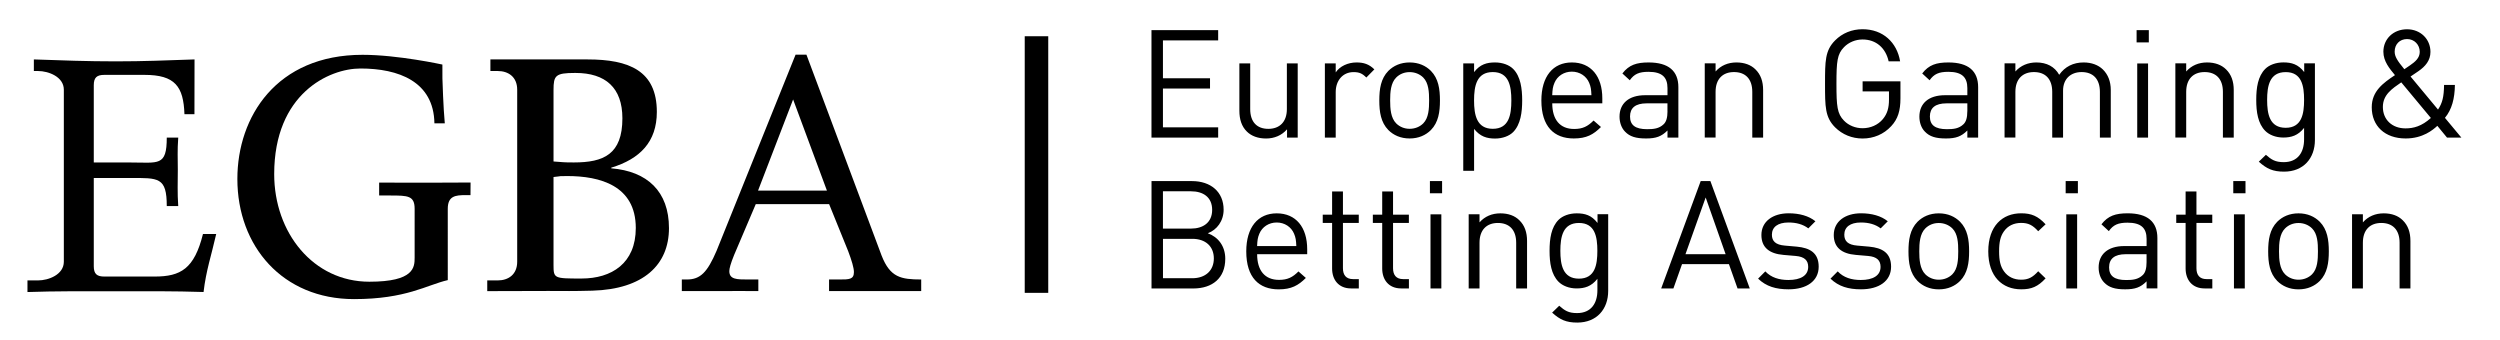 <?xml version="1.0" encoding="utf-8"?>
<!-- Generator: Adobe Illustrator 23.0.0, SVG Export Plug-In . SVG Version: 6.00 Build 0)  -->
<svg version="1.1" id="Layer_1" xmlns="http://www.w3.org/2000/svg" xmlns:xlink="http://www.w3.org/1999/xlink" x="0px" y="0px"
	 viewBox="0 0 595.28 80.96" style="enable-background:new 0 0 595.28 80.96;" xml:space="preserve">
<style type="text/css">
	.st0{fill:#000000;}
</style>
<g>
	<path class="st0" d="M6.54,66.77h2.51c2.51,0,6.15-1.38,6.15-4.45V21.36c0-3.07-3.64-4.45-6.15-4.45H8.06v-2.76
		c6.68,0.23,12.68,0.46,19.51,0.46c6.68,0,11.92-0.23,18.75-0.46L46.3,27.2l-2.38-0.01c-0.23-6.6-2.23-9.36-9.51-9.36h-9.57
		c-1.75,0-2.51,0.61-2.51,2.45v18.41h8.65c6.76,0,8.73,0.99,8.73-5.92h2.73c-0.23,3.22-0.1,4.73-0.1,7.65c0,2.91-0.13,5.41,0.1,8.64
		h-2.73c0-6.91-1.97-6.68-8.73-6.68h-8.65v21.02c0,1.84,0.76,2.45,2.51,2.45h11.99c6.19,0,9.43-1.84,11.5-10.13h3.15
		c-1.14,5.06-2.41,8.67-3.01,13.81c-7.21-0.23-13.25-0.18-21.22-0.18c-7.44,0-14.18-0.04-20.71,0.19V66.77z"/>
	<path class="st0" d="M106.62,66.7c-5.01,1.15-9.87,4.52-22.32,4.52c-17,0-27.78-12.58-27.78-28.61c0-14.81,9.31-29.56,29.81-29.56
		c8.42,0,19.01,2.32,19.01,2.32c-0.04,2.1,0,4.19,0.16,7.44c0.14,3.06,0.19,3.82,0.41,6.55h-2.47c-0.15-9.97-8.56-13.05-17.62-13.05
		c-7.44,0-20.53,5.97-20.53,25.15c0,13.96,9.3,25.62,22.66,25.62c10.7,0,10.78-3.46,10.78-5.75V49.74c0-3.14-1.57-3.19-5.82-3.19
		h-2.63v-3.07c3.47,0.05,19.33,0.02,21.77-0.02l-0.02,3.01l-1.14-0.01c-2.5,0-4.27,0.22-4.27,3.28V66.7z"/>
	<path class="st0" d="M135.06,41.92c-2.28,0-0.98,0-3.26,0.23v20.94c0,3.23,0.15,3.23,6.68,3.23c7.14,0,12.91-3.6,12.91-12.04
		C151.38,44.15,142.81,41.92,135.06,41.92 M137.04,17.37h-0.15c-4.63,0-5.09,0.61-5.09,4.06v17.02c2.51,0.16,2.13,0.23,4.86,0.23
		c7.06,0,11.54-1.92,11.54-10.51C148.2,20.9,144.18,17.37,137.04,17.37 M116.01,66.77h2.51c2.5,0,4.63-1.38,4.63-4.45V21.36
		c0-3.07-2.13-4.45-4.63-4.45h-1.75v-2.76h11.61h11.54c9.87,0,16.48,2.69,16.48,12.5c0,7.13-4.02,11.2-10.85,13.27v0.16
		c8.57,0.69,13.74,5.5,13.74,14.24c0,8.75-6.1,14.54-18.22,14.89c-5.26,0.14-6.02,0.07-10.5,0.07c-4.86,0-9.71,0.04-14.55,0.04
		V66.77z"/>
	<path class="st0" d="M188.85,23.68l-8.35,21.7h16.4L188.85,23.68z M197.42,48.6h-17.46l-5.16,12.12c-0.84,2.07-1.14,3.22-1.14,3.84
		c0,1.99,1.82,1.99,4.4,1.99h2.51v2.76c-2.87-0.03-6.18-0.01-9.49,0c-3.04,0.01-5.58,0-8.73,0v-2.76h1.21
		c3.19,0,4.86-1.69,7.06-6.82l18.82-46.72h2.58l17.91,47.87c2.04,5.18,4.58,5.66,9.42,5.67v2.76c-3.34,0-6.68,0-10.71,0
		c-4.4,0-8.12,0-11.23,0v-2.76h2.43c2.35,0,3.49,0,3.49-1.77c0-0.99-0.53-2.76-1.37-4.98L197.42,48.6z"/>
	<path class="st0" d="M573.95,68.68V57.37c0-2.05-0.57-3.7-1.83-4.92c-1.08-1.08-2.62-1.65-4.53-1.65c-1.98,0-3.7,0.72-4.96,2.15
		v-1.93h-2.58v17.67h2.58V57.8c0-3.09,1.72-4.71,4.39-4.71c2.66,0,4.35,1.58,4.35,4.71v10.88H573.95z M551.93,59.85
		c0,1.98-0.11,4.17-1.4,5.46c-0.83,0.83-1.98,1.29-3.23,1.29c-1.26,0-2.37-0.47-3.2-1.29c-1.29-1.3-1.44-3.49-1.44-5.46
		c0-1.98,0.14-4.17,1.44-5.46c0.83-0.83,1.94-1.29,3.2-1.29c1.26,0,2.41,0.47,3.23,1.29C551.83,55.68,551.93,57.87,551.93,59.85
		 M554.52,59.85c0-2.73-0.36-5.21-2.15-7.04c-1.22-1.22-2.91-2.01-5.07-2.01c-2.16,0-3.85,0.79-5.07,2.01
		c-1.79,1.83-2.15,4.31-2.15,7.04c0,2.73,0.36,5.21,2.15,7.04c1.22,1.22,2.91,2.01,5.07,2.01c2.16,0,3.84-0.79,5.07-2.01
		C554.16,65.06,554.52,62.58,554.52,59.85 M534.51,51.04h-2.58v17.65h2.58V51.04z M534.68,43.11h-2.91v2.91h2.91V43.11z
		 M526.78,68.68v-2.22h-1.37c-1.65,0-2.41-0.97-2.41-2.59V53.09h3.77v-1.97h-3.77v-5.53h-2.58v5.53h-2.23v1.97h2.23v10.85
		c0,2.63,1.51,4.74,4.52,4.74H526.78z M511.12,62.44c0,1.47-0.29,2.48-0.9,3.05c-1.11,1.08-2.45,1.19-3.96,1.19
		c-2.8,0-4.06-0.97-4.06-3.02c0-2.05,1.3-3.13,3.96-3.13h4.96V62.44z M513.7,68.68v-12c0-3.85-2.33-5.89-7.07-5.89
		c-2.87,0-4.67,0.57-6.25,2.62l1.76,1.62c1.04-1.48,2.19-2.01,4.46-2.01c3.24,0,4.53,1.3,4.53,3.88v1.69h-5.32
		c-3.95,0-6.1,2.01-6.1,5.1c0,1.4,0.47,2.73,1.33,3.59c1.11,1.15,2.55,1.61,4.99,1.61c2.37,0,3.67-0.46,5.1-1.9v1.68H513.7z
		 M494.59,51.04h-2.58v17.65h2.58V51.04z M494.77,43.11h-2.91v2.91h2.91V43.11z M487.08,66.28l-1.76-1.69
		c-1.33,1.47-2.37,2.01-4.06,2.01c-1.72,0-3.16-0.68-4.1-2.01c-0.83-1.15-1.15-2.52-1.15-4.75s0.32-3.59,1.15-4.75
		c0.93-1.33,2.37-2.01,4.1-2.01c1.69,0,2.73,0.5,4.06,1.98l1.76-1.65c-1.83-1.97-3.38-2.62-5.82-2.62c-4.45,0-7.83,3.01-7.83,9.05
		s3.37,9.05,7.83,9.05C483.71,68.9,485.25,68.26,487.08,66.28 M466.28,59.85c0,1.98-0.11,4.17-1.4,5.46
		c-0.83,0.83-1.98,1.29-3.24,1.29c-1.26,0-2.37-0.47-3.2-1.29c-1.29-1.3-1.44-3.49-1.44-5.46c0-1.98,0.14-4.17,1.44-5.46
		c0.83-0.83,1.94-1.29,3.2-1.29c1.26,0,2.41,0.47,3.24,1.29C466.18,55.68,466.28,57.87,466.28,59.85 M468.87,59.85
		c0-2.73-0.36-5.21-2.15-7.04c-1.22-1.22-2.91-2.01-5.07-2.01c-2.16,0-3.84,0.79-5.07,2.01c-1.79,1.83-2.15,4.31-2.15,7.04
		c0,2.73,0.36,5.21,2.15,7.04c1.22,1.22,2.91,2.01,5.07,2.01c2.16,0,3.85-0.79,5.07-2.01C468.51,65.06,468.87,62.58,468.87,59.85
		 M450.29,63.51c0-3.31-2.12-4.49-5.21-4.78l-2.84-0.25c-2.23-0.18-3.09-1.08-3.09-2.59c0-1.8,1.37-2.91,3.95-2.91
		c1.84,0,3.45,0.43,4.71,1.4l1.69-1.69c-1.58-1.29-3.84-1.9-6.36-1.9c-3.77,0-6.5,1.93-6.5,5.17c0,2.91,1.83,4.46,5.28,4.74
		l2.91,0.25c2.05,0.18,2.95,1.04,2.95,2.59c0,2.08-1.8,3.13-4.71,3.13c-2.19,0-4.1-0.57-5.49-2.05l-1.72,1.73
		c1.94,1.87,4.27,2.54,7.25,2.54C447.39,68.9,450.29,66.93,450.29,63.51 M433.05,63.51c0-3.31-2.11-4.49-5.21-4.78l-2.84-0.25
		c-2.23-0.18-3.09-1.08-3.09-2.59c0-1.8,1.37-2.91,3.96-2.91c1.83,0,3.45,0.43,4.71,1.4l1.69-1.69c-1.58-1.29-3.84-1.9-6.36-1.9
		c-3.78,0-6.5,1.93-6.5,5.17c0,2.91,1.83,4.46,5.28,4.74l2.91,0.25c2.05,0.18,2.95,1.04,2.95,2.59c0,2.08-1.8,3.13-4.71,3.13
		c-2.19,0-4.1-0.57-5.5-2.05l-1.72,1.73c1.94,1.87,4.27,2.54,7.25,2.54C430.15,68.9,433.05,66.93,433.05,63.51 M410.89,60.53h-9.56
		l4.81-13.51L410.89,60.53z M416.64,68.68l-9.38-25.57h-2.3l-9.41,25.57h2.91l2.05-5.78h11.17l2.05,5.78H416.64z M380.35,59.72
		c0,3.31-0.54,6.63-4.39,6.63c-3.84,0-4.42-3.32-4.42-6.63s0.58-6.63,4.42-6.63C379.81,53.09,380.35,56.41,380.35,59.72
		 M382.93,69.26V51.01h-2.54v2.08c-1.44-1.87-3.02-2.29-4.96-2.29c-1.8,0-3.38,0.61-4.31,1.54c-1.76,1.76-2.15,4.5-2.15,7.38
		s0.4,5.62,2.15,7.38c0.93,0.93,2.48,1.58,4.28,1.58c1.9,0,3.52-0.46,4.96-2.29v2.76c0,3-1.44,5.4-4.85,5.4
		c-2.05,0-2.95-0.61-4.24-1.75l-1.69,1.64c1.87,1.69,3.34,2.37,6,2.37C380.21,76.8,382.93,73.61,382.93,69.26 M363.61,68.68V57.37
		c0-2.05-0.57-3.7-1.83-4.92c-1.08-1.08-2.62-1.65-4.53-1.65c-1.98,0-3.7,0.72-4.96,2.15v-1.93h-2.58v17.67h2.58V57.8
		c0-3.09,1.72-4.71,4.38-4.71c2.66,0,4.35,1.58,4.35,4.71v10.88H363.61z M343.2,51.04h-2.58v17.65h2.58V51.04z M343.38,43.11h-2.9
		v2.91h2.9V43.11z M335.48,68.68v-2.22h-1.37c-1.65,0-2.41-0.97-2.41-2.59V53.09h3.77v-1.97h-3.77v-5.53h-2.58v5.53h-2.23v1.97h2.23
		v10.85c0,2.63,1.51,4.74,4.52,4.74H335.48z M323.55,68.68v-2.22h-1.37c-1.65,0-2.41-0.97-2.41-2.59V53.09h3.77v-1.97h-3.77v-5.53
		h-2.58v5.53h-2.23v1.97h2.23v10.85c0,2.63,1.51,4.74,4.52,4.74H323.55z M308.67,58.59h-9.34c0.07-1.44,0.14-1.98,0.54-2.95
		c0.68-1.62,2.26-2.66,4.13-2.66s3.45,1.04,4.13,2.66C308.53,56.61,308.6,57.15,308.67,58.59 M311.26,60.53v-1.18
		c0-5.25-2.69-8.55-7.26-8.55c-4.49,0-7.25,3.34-7.25,9.05c0,6.25,3.05,9.05,7.72,9.05c3.02,0,4.67-0.93,6.47-2.72l-1.76-1.55
		c-1.4,1.4-2.59,2.01-4.63,2.01c-3.38,0-5.21-2.23-5.21-6.11H311.26z M289.03,61.54c0,2.87-1.98,4.71-5.14,4.71h-6.97v-9.38h6.97
		C287.05,56.86,289.03,58.66,289.03,61.54 M288.63,49.97c0,3.05-2.19,4.46-5.03,4.46h-6.69v-8.88h6.69
		C286.44,45.55,288.63,46.91,288.63,49.97 M291.75,61.61c0-3.05-1.72-5.18-4.16-6.07c2.16-0.79,3.77-2.91,3.77-5.6
		c0-4.28-3.09-6.82-7.54-6.82h-9.63v25.57h9.95C288.66,68.68,291.75,66.25,291.75,61.61"/>
	<path class="st0" d="M578.82,28.09c-2.19,1.98-4.13,2.48-6.04,2.48c-3.16,0-5.39-2.05-5.39-5.1c0-2.91,2.19-4.35,4.38-5.86
		L578.82,28.09z M576.17,12.35c0,1.47-1.11,2.37-2.3,3.2c0,0-0.94,0.65-1.37,0.93c-1.69-2.05-2.3-3.02-2.3-4.2
		c0-1.72,1.19-2.98,2.95-2.98C574.87,9.3,576.17,10.63,576.17,12.35 M586.08,32.76l-3.91-4.7c1.65-1.98,2.33-4.6,2.37-7.83h-2.58
		c-0.04,2.87-0.4,4.28-1.44,5.86l-6.54-7.87c0.61-0.43,1.9-1.29,1.9-1.29c1.61-1.12,2.84-2.52,2.84-4.57c0-3.05-2.37-5.39-5.57-5.39
		c-3.27,0-5.64,2.3-5.64,5.35c0,2.3,1.51,4.06,2.76,5.57c-2.8,1.87-5.53,3.81-5.53,7.65c0,4.46,3.13,7.43,8.08,7.43
		c4.1,0,6.5-2.04,7.54-3.01l2.3,2.8H586.08z M548.63,23.8c0,3.31-0.54,6.63-4.38,6.63c-3.85,0-4.42-3.31-4.42-6.63
		c0-3.32,0.57-6.63,4.42-6.63C548.09,17.16,548.63,20.48,548.63,23.8 M551.21,33.33V15.08h-2.55v2.08c-1.44-1.87-3.02-2.3-4.96-2.3
		c-1.8,0-3.38,0.61-4.31,1.54c-1.76,1.76-2.15,4.5-2.15,7.39c0,2.88,0.4,5.62,2.15,7.38c0.93,0.93,2.48,1.58,4.28,1.58
		c1.91,0,3.52-0.47,4.96-2.3v2.76c0,3-1.44,5.4-4.85,5.4c-2.05,0-2.95-0.61-4.24-1.75l-1.69,1.64c1.87,1.68,3.34,2.37,6,2.37
		C548.48,40.88,551.21,37.69,551.21,33.33 M531.88,32.76V21.44c0-2.05-0.57-3.7-1.83-4.92c-1.08-1.07-2.62-1.65-4.53-1.65
		c-1.98,0-3.7,0.72-4.96,2.15v-1.94h-2.58v17.67h2.58V21.87c0-3.09,1.72-4.71,4.39-4.71c2.66,0,4.35,1.58,4.35,4.71v10.89H531.88z
		 M511.48,15.11h-2.58v17.65h2.58V15.11z M511.66,7.18h-2.91v2.91h2.91V7.18z M502.6,32.76V21.44c0-2.05-0.65-3.7-1.9-4.92
		c-1.08-1.04-2.66-1.65-4.56-1.65c-2.48,0-4.46,1.01-5.82,2.94c-1.08-1.94-2.98-2.94-5.43-2.94c-1.98,0-3.74,0.72-5,2.15v-1.94
		h-2.58v17.67h2.58V21.87c0-3.09,1.76-4.71,4.42-4.71c2.66,0,4.35,1.58,4.35,4.71v10.89h2.58V21.58c0-2.8,1.83-4.42,4.42-4.42
		c2.66,0,4.35,1.58,4.35,4.71v10.89H502.6z M468.44,26.51c0,1.48-0.29,2.48-0.9,3.06c-1.11,1.08-2.44,1.19-3.95,1.19
		c-2.81,0-4.06-0.97-4.06-3.02c0-2.05,1.29-3.13,3.96-3.13h4.96V26.51z M471.02,32.76v-12c0-3.85-2.33-5.89-7.07-5.89
		c-2.88,0-4.67,0.57-6.25,2.62l1.76,1.62c1.04-1.48,2.19-2.01,4.46-2.01c3.23,0,4.53,1.29,4.53,3.88v1.69h-5.32
		c-3.96,0-6.1,2.01-6.1,5.1c0,1.4,0.46,2.73,1.33,3.59c1.11,1.15,2.55,1.61,4.99,1.61c2.37,0,3.66-0.47,5.1-1.9v1.69H471.02z
		 M452.52,23.42v-4.06h-9.01v2.4h6.28v1.94c0,1.98-0.4,3.38-1.44,4.64c-1.19,1.44-2.98,2.19-4.85,2.19c-1.69,0-3.31-0.65-4.42-1.8
		c-1.62-1.65-1.8-3.41-1.8-8.77s0.18-7.08,1.8-8.73c1.11-1.15,2.73-1.83,4.42-1.83c3.19,0,5.49,1.98,6.21,5.21h2.73
		c-0.75-4.49-4.06-7.65-8.94-7.65c-2.55,0-4.82,0.93-6.54,2.66c-2.4,2.41-2.4,4.93-2.4,10.35s0,7.94,2.4,10.35
		c1.73,1.72,4.03,2.66,6.54,2.66c2.62,0,5.03-1,6.82-2.94C451.91,28.34,452.52,26.36,452.52,23.42 M419.82,32.76V21.44
		c0-2.05-0.57-3.7-1.83-4.92c-1.07-1.07-2.62-1.65-4.53-1.65c-1.98,0-3.7,0.72-4.96,2.15v-1.94h-2.58v17.67h2.58V21.87
		c0-3.09,1.73-4.71,4.39-4.71c2.66,0,4.35,1.58,4.35,4.71v10.89H419.82z M397.05,26.51c0,1.48-0.29,2.48-0.9,3.06
		c-1.11,1.08-2.45,1.19-3.96,1.19c-2.8,0-4.06-0.97-4.06-3.02c0-2.05,1.29-3.13,3.95-3.13h4.96V26.51z M399.64,32.76v-12
		c0-3.85-2.33-5.89-7.08-5.89c-2.87,0-4.67,0.57-6.25,2.62l1.76,1.62c1.04-1.48,2.19-2.01,4.45-2.01c3.24,0,4.53,1.29,4.53,3.88
		v1.69h-5.32c-3.95,0-6.1,2.01-6.1,5.1c0,1.4,0.47,2.73,1.33,3.59c1.11,1.15,2.55,1.61,4.99,1.61c2.37,0,3.67-0.47,5.1-1.9v1.69
		H399.64z M378.94,22.67h-9.34c0.07-1.44,0.14-1.98,0.54-2.95c0.68-1.62,2.26-2.66,4.13-2.66c1.87,0,3.45,1.04,4.13,2.66
		C378.8,20.69,378.87,21.23,378.94,22.67 M381.53,24.6v-1.18c0-5.25-2.69-8.55-7.26-8.55c-4.49,0-7.25,3.34-7.25,9.05
		c0,6.25,3.05,9.05,7.72,9.05c3.02,0,4.67-0.93,6.47-2.73l-1.76-1.54c-1.4,1.4-2.59,2.01-4.63,2.01c-3.38,0-5.21-2.23-5.21-6.11
		H381.53z M359.87,23.92c0,3.45-0.57,6.75-4.42,6.75c-3.84,0-4.46-3.31-4.46-6.75c0-3.45,0.61-6.76,4.46-6.76
		C359.29,17.16,359.87,20.47,359.87,23.92 M362.45,23.92c0-2.77-0.36-5.72-2.15-7.51c-0.93-0.93-2.51-1.54-4.31-1.54
		c-1.94,0-3.56,0.43-4.99,2.3v-2.08h-2.58v25.58h2.58v-9.98c1.44,1.83,3.05,2.3,4.99,2.3c1.8,0,3.38-0.61,4.31-1.54
		C362.09,29.63,362.45,26.69,362.45,23.92 M340.29,23.92c0,1.98-0.11,4.17-1.4,5.46c-0.83,0.83-1.98,1.29-3.24,1.29
		c-1.26,0-2.37-0.47-3.2-1.29c-1.29-1.29-1.44-3.48-1.44-5.46c0-1.98,0.14-4.17,1.44-5.46c0.83-0.83,1.94-1.29,3.2-1.29
		c1.26,0,2.41,0.47,3.24,1.29C340.18,19.75,340.29,21.95,340.29,23.92 M342.87,23.92c0-2.73-0.36-5.21-2.15-7.04
		c-1.22-1.22-2.91-2.01-5.07-2.01c-2.16,0-3.84,0.79-5.07,2.01c-1.79,1.83-2.15,4.31-2.15,7.04c0,2.73,0.36,5.21,2.15,7.04
		c1.22,1.22,2.91,2.01,5.07,2.01c2.16,0,3.85-0.79,5.07-2.01C342.51,29.13,342.87,26.65,342.87,23.92 M327.25,16.52
		c-1.26-1.25-2.55-1.65-4.24-1.65c-2.05,0-3.99,0.9-4.96,2.37v-2.15h-2.58v17.67h2.58V21.91c0-2.69,1.65-4.74,4.24-4.74
		c1.37,0,2.08,0.32,3.05,1.29L327.25,16.52z M309,32.76V15.09h-2.58v10.88c0,3.09-1.76,4.71-4.42,4.71c-2.66,0-4.31-1.58-4.31-4.71
		V15.09h-2.58v11.28c0,2.05,0.54,3.74,1.79,4.96c1.08,1.07,2.66,1.65,4.57,1.65c1.98,0,3.74-0.75,4.99-2.19v1.97H309z M290.06,32.76
		v-2.44h-13.15v-9.24h11.21v-2.44h-11.21V9.62h13.15V7.18h-15.88v25.58H290.06z"/>
</g>
<rect x="244" y="8.63" class="st0" width="5.6" height="61.1"/>
</svg>
